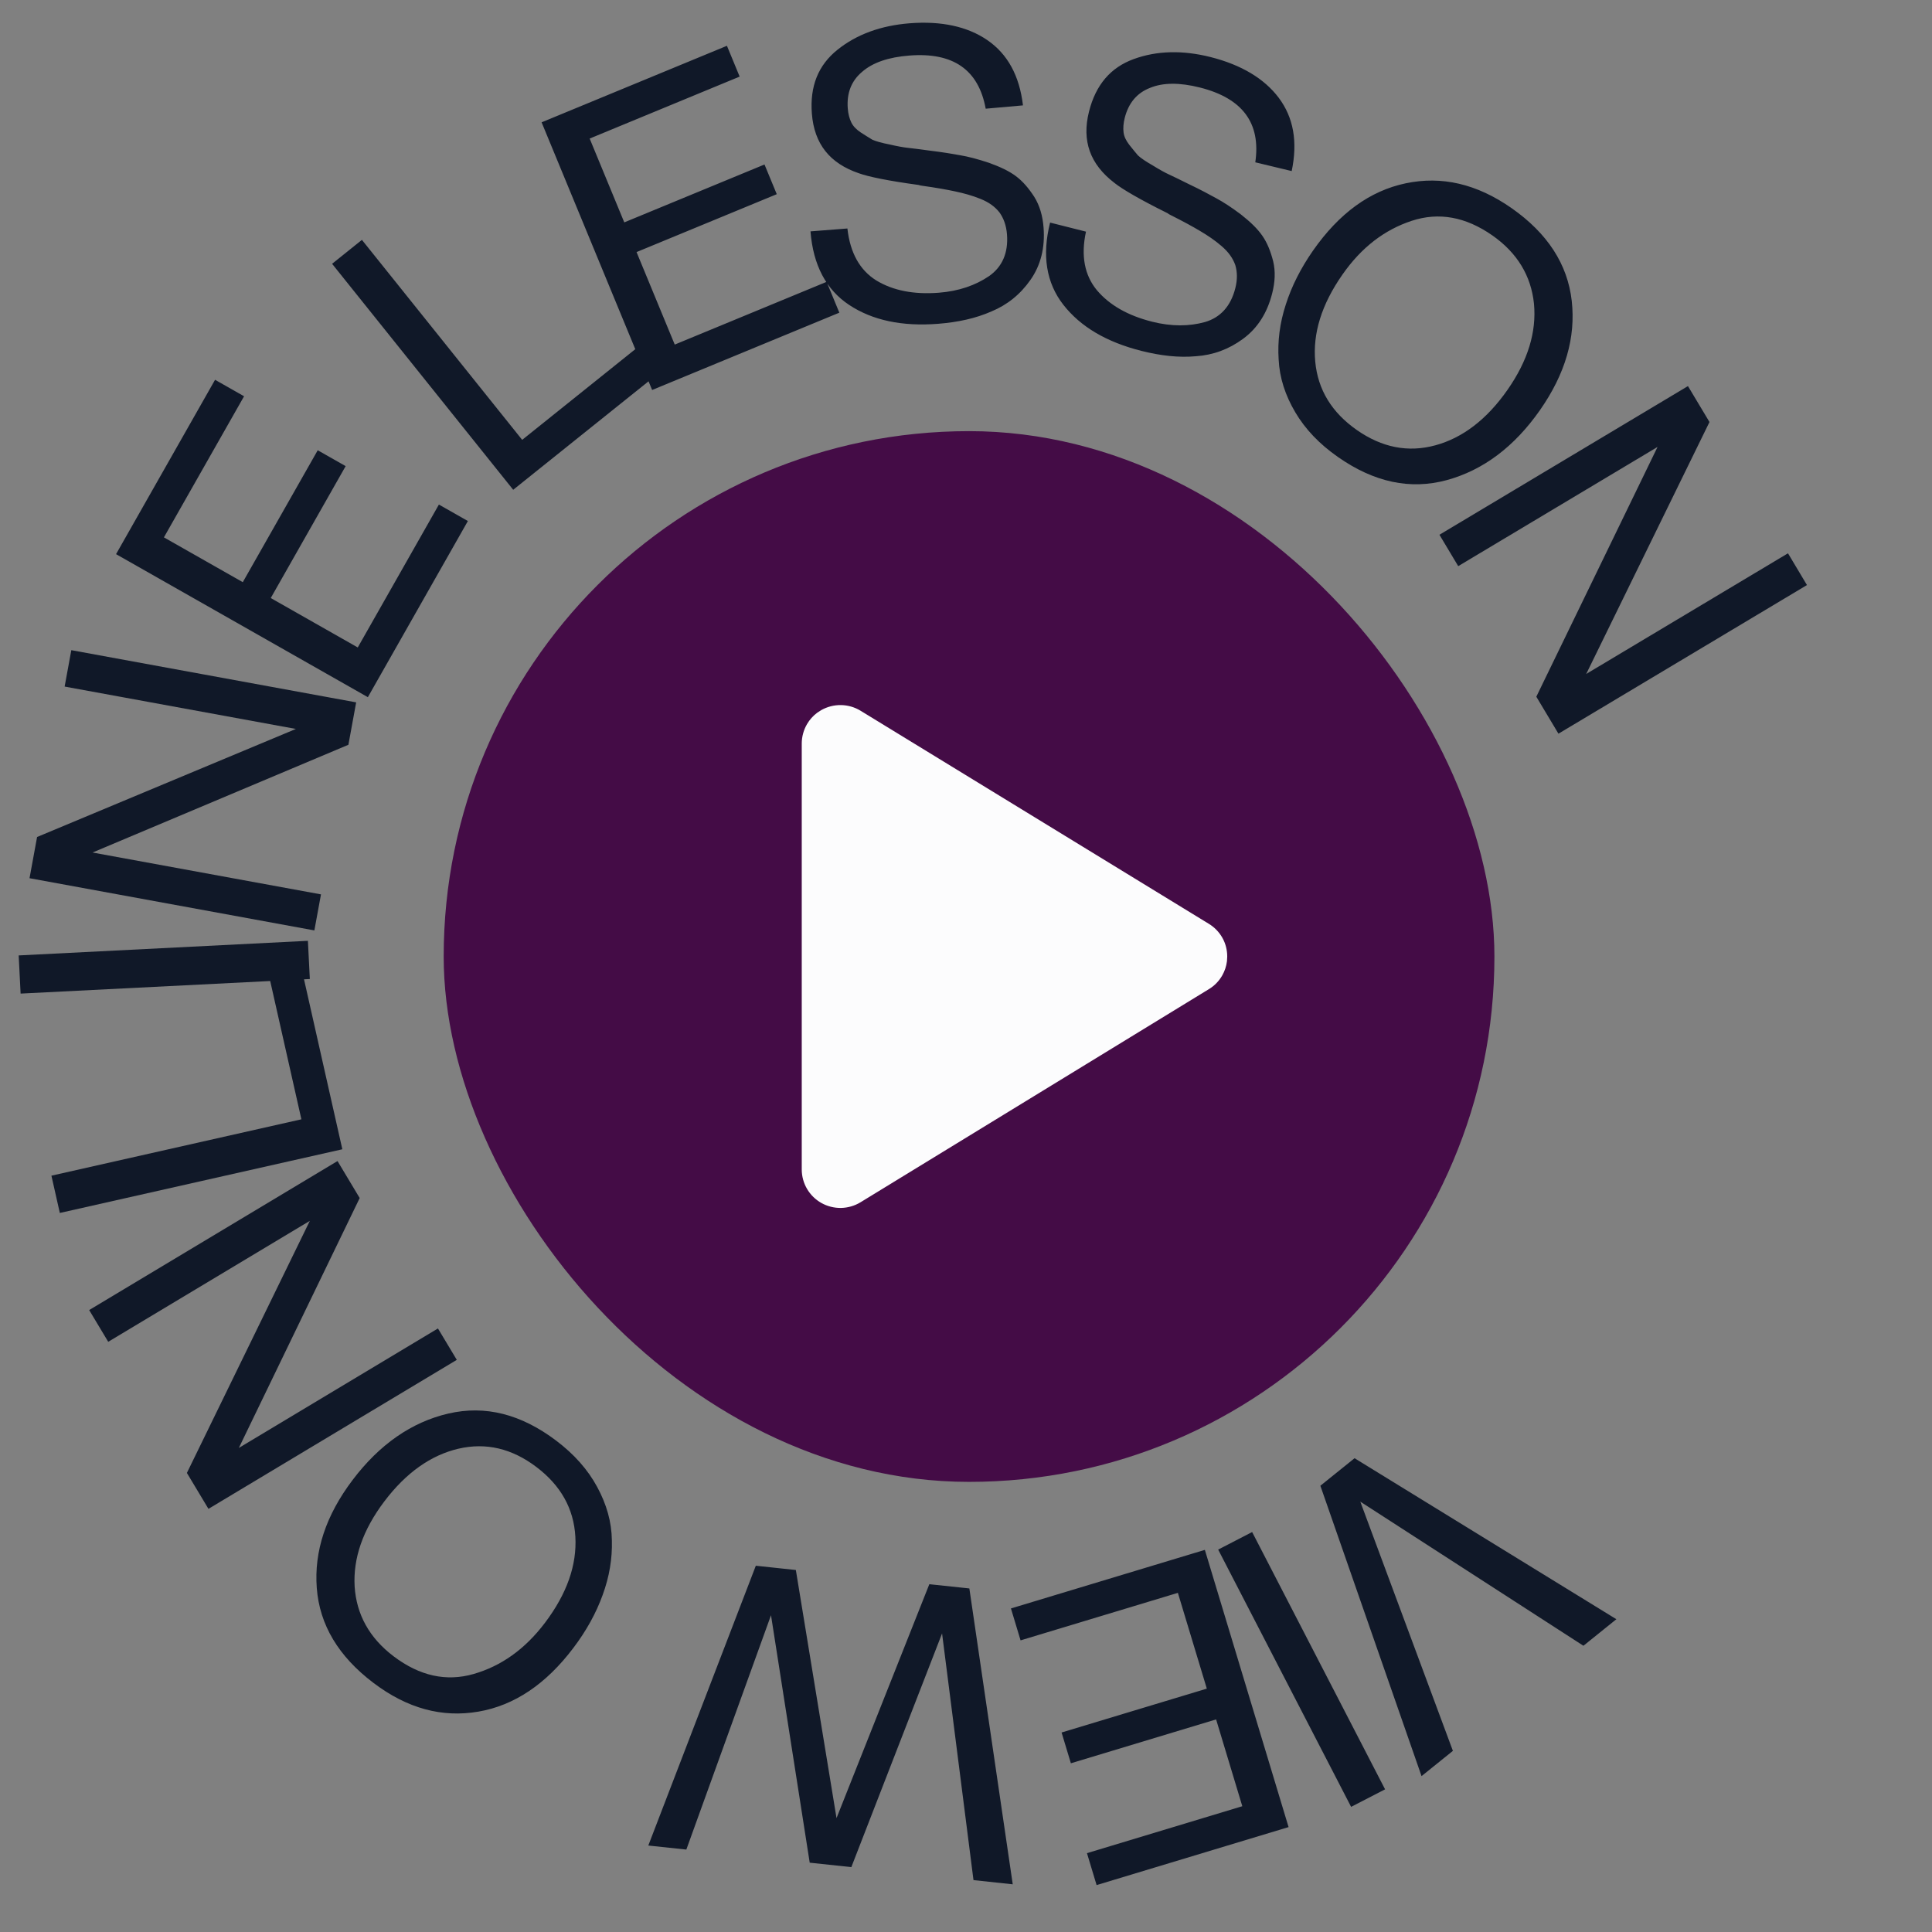 <svg width="57" height="57" viewBox="0 0 57 57" fill="none" xmlns="http://www.w3.org/2000/svg">
<rect x="0" y="0" width="57" height="57" fill="#808080" stroke="none"/>
<rect x="13.09" y="12.72" width="31" height="31" rx="15.5" fill="#440C46"/>
<path d="M24.812 20.878C25.002 20.881 25.188 20.935 25.35 21.034L35.626 27.321C35.781 27.415 35.908 27.547 35.997 27.704C36.086 27.861 36.131 28.039 36.131 28.22L36.123 28.355C36.106 28.488 36.063 28.617 35.997 28.735C35.908 28.893 35.781 29.025 35.626 29.118L25.35 35.405C25.188 35.504 25.002 35.558 24.812 35.562C24.623 35.565 24.436 35.518 24.27 35.425C24.107 35.333 23.971 35.2 23.876 35.038C23.781 34.877 23.731 34.693 23.73 34.506V21.935C23.731 21.747 23.781 21.563 23.876 21.401C23.947 21.28 24.041 21.174 24.153 21.091L24.27 21.015C24.436 20.922 24.623 20.875 24.812 20.878Z" fill="#FCFCFD" stroke="#FCFCFD" stroke-width="0.152"/>
<path d="M47.688 47.772L46.716 48.555L40.133 44.303L42.865 51.656L41.94 52.401L38.955 43.834L39.964 43.022L47.688 47.772ZM39.862 53.308L35.94 45.718L36.942 45.2L40.864 52.791L39.862 53.308ZM32.353 55.616L32.069 54.674L36.652 53.289L35.879 50.728L31.594 52.022L31.32 51.114L35.605 49.82L34.751 46.994L30.11 48.396L29.826 47.454L35.547 45.726L38.017 53.905L32.353 55.616ZM29.879 55.593L28.721 55.469L27.794 48.191L25.117 55.086L23.889 54.955L22.747 47.654L20.249 54.568L19.127 54.449L22.299 46.194L23.48 46.32L24.68 53.64L27.418 46.739L28.599 46.864L29.879 55.593ZM11.02 49.652C9.986 48.87 9.428 47.937 9.346 46.852C9.264 45.766 9.614 44.707 10.403 43.664C11.199 42.611 12.145 41.957 13.224 41.705C14.319 41.45 15.377 41.723 16.41 42.504C16.946 42.91 17.343 43.36 17.619 43.87C17.895 44.38 18.045 44.899 18.052 45.446C18.067 45.984 17.978 46.519 17.779 47.06C17.587 47.592 17.3 48.112 16.916 48.619C16.113 49.682 15.181 50.316 14.11 50.499C13.039 50.682 12.015 50.405 11.02 49.652ZM11.614 48.867C12.379 49.446 13.166 49.62 13.973 49.388C14.78 49.156 15.483 48.664 16.077 47.879C16.728 47.018 17.022 46.172 16.975 45.339C16.928 44.506 16.542 43.823 15.824 43.28C15.106 42.737 14.344 42.551 13.522 42.742C12.717 42.931 11.983 43.444 11.339 44.296C10.702 45.139 10.415 45.975 10.463 46.808C10.517 47.631 10.896 48.324 11.614 48.867ZM6.15 44.516L5.514 43.456L9.141 36.019L3.193 39.587L2.631 38.651L9.958 34.255L10.612 35.346L7.046 42.719L12.921 39.194L13.477 40.12L6.15 44.516ZM7.894 28.598L8.854 28.382L10.1 33.907L1.765 35.786L1.517 34.686L8.892 33.023L7.894 28.598ZM0.551 28.188L9.084 27.757L9.141 28.884L0.608 29.314L0.551 28.188ZM0.871 25.91L1.094 24.694L8.73 21.506L1.907 20.256L2.104 19.182L10.508 20.722L10.279 21.973L2.73 25.152L9.47 26.387L9.275 27.45L0.871 25.91ZM6.345 11.205L7.201 11.691L4.836 15.854L7.163 17.176L9.374 13.284L10.198 13.752L7.988 17.644L10.555 19.102L12.949 14.886L13.804 15.372L10.853 20.569L3.424 16.349L6.345 11.205ZM18.945 10.14L19.561 10.908L15.141 14.45L9.798 7.783L10.678 7.077L15.406 12.977L18.945 10.14ZM21.447 1.351L21.822 2.26L17.397 4.088L18.418 6.561L22.555 4.853L22.917 5.729L18.78 7.437L19.907 10.166L24.388 8.315L24.763 9.225L19.24 11.506L15.979 3.609L21.447 1.351ZM30.181 3.109L29.081 3.207C28.871 2.056 28.12 1.537 26.828 1.639C26.218 1.686 25.748 1.844 25.433 2.121C25.117 2.387 24.977 2.747 25.012 3.201C25.024 3.357 25.06 3.498 25.117 3.614C25.174 3.73 25.265 3.819 25.392 3.906C25.52 3.992 25.633 4.055 25.734 4.12C25.846 4.171 26.019 4.218 26.239 4.261C26.472 4.315 26.655 4.348 26.788 4.362C26.934 4.375 27.141 4.407 27.433 4.444C27.797 4.488 28.09 4.537 28.322 4.579C28.566 4.62 28.849 4.694 29.17 4.801C29.504 4.92 29.767 5.044 29.971 5.196C30.176 5.349 30.348 5.552 30.512 5.804C30.677 6.068 30.762 6.374 30.788 6.709C30.835 7.307 30.706 7.823 30.403 8.256C30.1 8.689 29.715 8.996 29.249 9.189C28.783 9.394 28.263 9.507 27.676 9.553C26.612 9.636 25.743 9.451 25.057 8.999C24.372 8.548 23.99 7.819 23.912 6.826L25.001 6.741C25.082 7.469 25.374 7.976 25.855 8.275C26.348 8.573 26.959 8.694 27.701 8.636C28.287 8.59 28.779 8.419 29.179 8.147C29.567 7.876 29.752 7.464 29.709 6.914C29.688 6.651 29.611 6.44 29.489 6.269C29.356 6.099 29.177 5.968 28.928 5.868C28.68 5.767 28.434 5.702 28.189 5.649C27.944 5.596 27.615 5.537 27.225 5.483C27.165 5.476 27.128 5.467 27.103 5.457C26.203 5.335 25.615 5.212 25.343 5.113C24.477 4.82 24.023 4.242 23.953 3.356C23.889 2.543 24.142 1.921 24.708 1.468C25.274 1.014 25.988 0.754 26.837 0.687C27.771 0.614 28.542 0.782 29.127 1.182C29.725 1.592 30.076 2.227 30.181 3.109ZM38.109 5.047L37.035 4.789C37.204 3.631 36.658 2.899 35.401 2.582C34.808 2.433 34.313 2.432 33.926 2.594C33.541 2.744 33.293 3.041 33.182 3.483C33.144 3.634 33.132 3.78 33.149 3.908C33.166 4.036 33.224 4.15 33.317 4.272C33.41 4.394 33.497 4.491 33.572 4.584C33.663 4.669 33.811 4.768 34.006 4.879C34.209 5.004 34.372 5.095 34.494 5.15C34.628 5.209 34.814 5.305 35.078 5.434C35.41 5.592 35.672 5.732 35.878 5.846C36.096 5.963 36.34 6.123 36.611 6.327C36.889 6.546 37.099 6.747 37.244 6.957C37.389 7.167 37.487 7.415 37.562 7.706C37.635 8.009 37.617 8.326 37.534 8.652C37.388 9.234 37.102 9.681 36.676 9.995C36.251 10.308 35.788 10.476 35.284 10.51C34.777 10.556 34.248 10.496 33.678 10.353C32.642 10.092 31.878 9.639 31.372 8.992C30.867 8.345 30.738 7.533 30.981 6.567L32.04 6.834C31.884 7.549 32 8.123 32.36 8.56C32.731 9 33.272 9.31 33.994 9.492C34.564 9.635 35.085 9.631 35.551 9.501C36.005 9.368 36.311 9.036 36.446 8.501C36.511 8.245 36.505 8.021 36.445 7.82C36.372 7.616 36.245 7.436 36.041 7.261C35.838 7.085 35.626 6.945 35.41 6.817C35.195 6.688 34.902 6.528 34.55 6.352C34.495 6.326 34.463 6.306 34.442 6.288C33.628 5.885 33.111 5.581 32.884 5.4C32.157 4.846 31.912 4.153 32.129 3.292C32.328 2.501 32.766 1.992 33.447 1.743C34.129 1.494 34.888 1.475 35.714 1.683C36.622 1.912 37.299 2.318 37.726 2.884C38.161 3.464 38.291 4.177 38.109 5.047ZM44.594 6.139C45.656 6.882 46.248 7.794 46.371 8.875C46.493 9.957 46.183 11.028 45.434 12.1C44.677 13.182 43.757 13.871 42.688 14.164C41.603 14.459 40.536 14.226 39.474 13.483C38.923 13.098 38.51 12.663 38.215 12.164C37.92 11.664 37.751 11.151 37.724 10.605C37.689 10.068 37.757 9.53 37.936 8.982C38.108 8.443 38.376 7.913 38.74 7.391C39.503 6.3 40.41 5.631 41.474 5.408C42.537 5.185 43.571 5.424 44.594 6.139ZM44.03 6.946C43.243 6.396 42.451 6.252 41.652 6.514C40.854 6.776 40.17 7.293 39.607 8.1C38.988 8.985 38.726 9.841 38.804 10.672C38.882 11.503 39.294 12.171 40.031 12.687C40.769 13.202 41.538 13.359 42.351 13.137C43.149 12.919 43.863 12.379 44.475 11.503C45.08 10.638 45.335 9.791 45.257 8.96C45.172 8.14 44.767 7.462 44.03 6.946ZM49.8 11.391L50.435 12.451L46.798 19.884L52.751 16.324L53.311 17.261L45.979 21.646L45.326 20.555L48.903 13.186L43.022 16.703L42.468 15.777L49.8 11.391Z" fill="#101828"/>
</svg>
